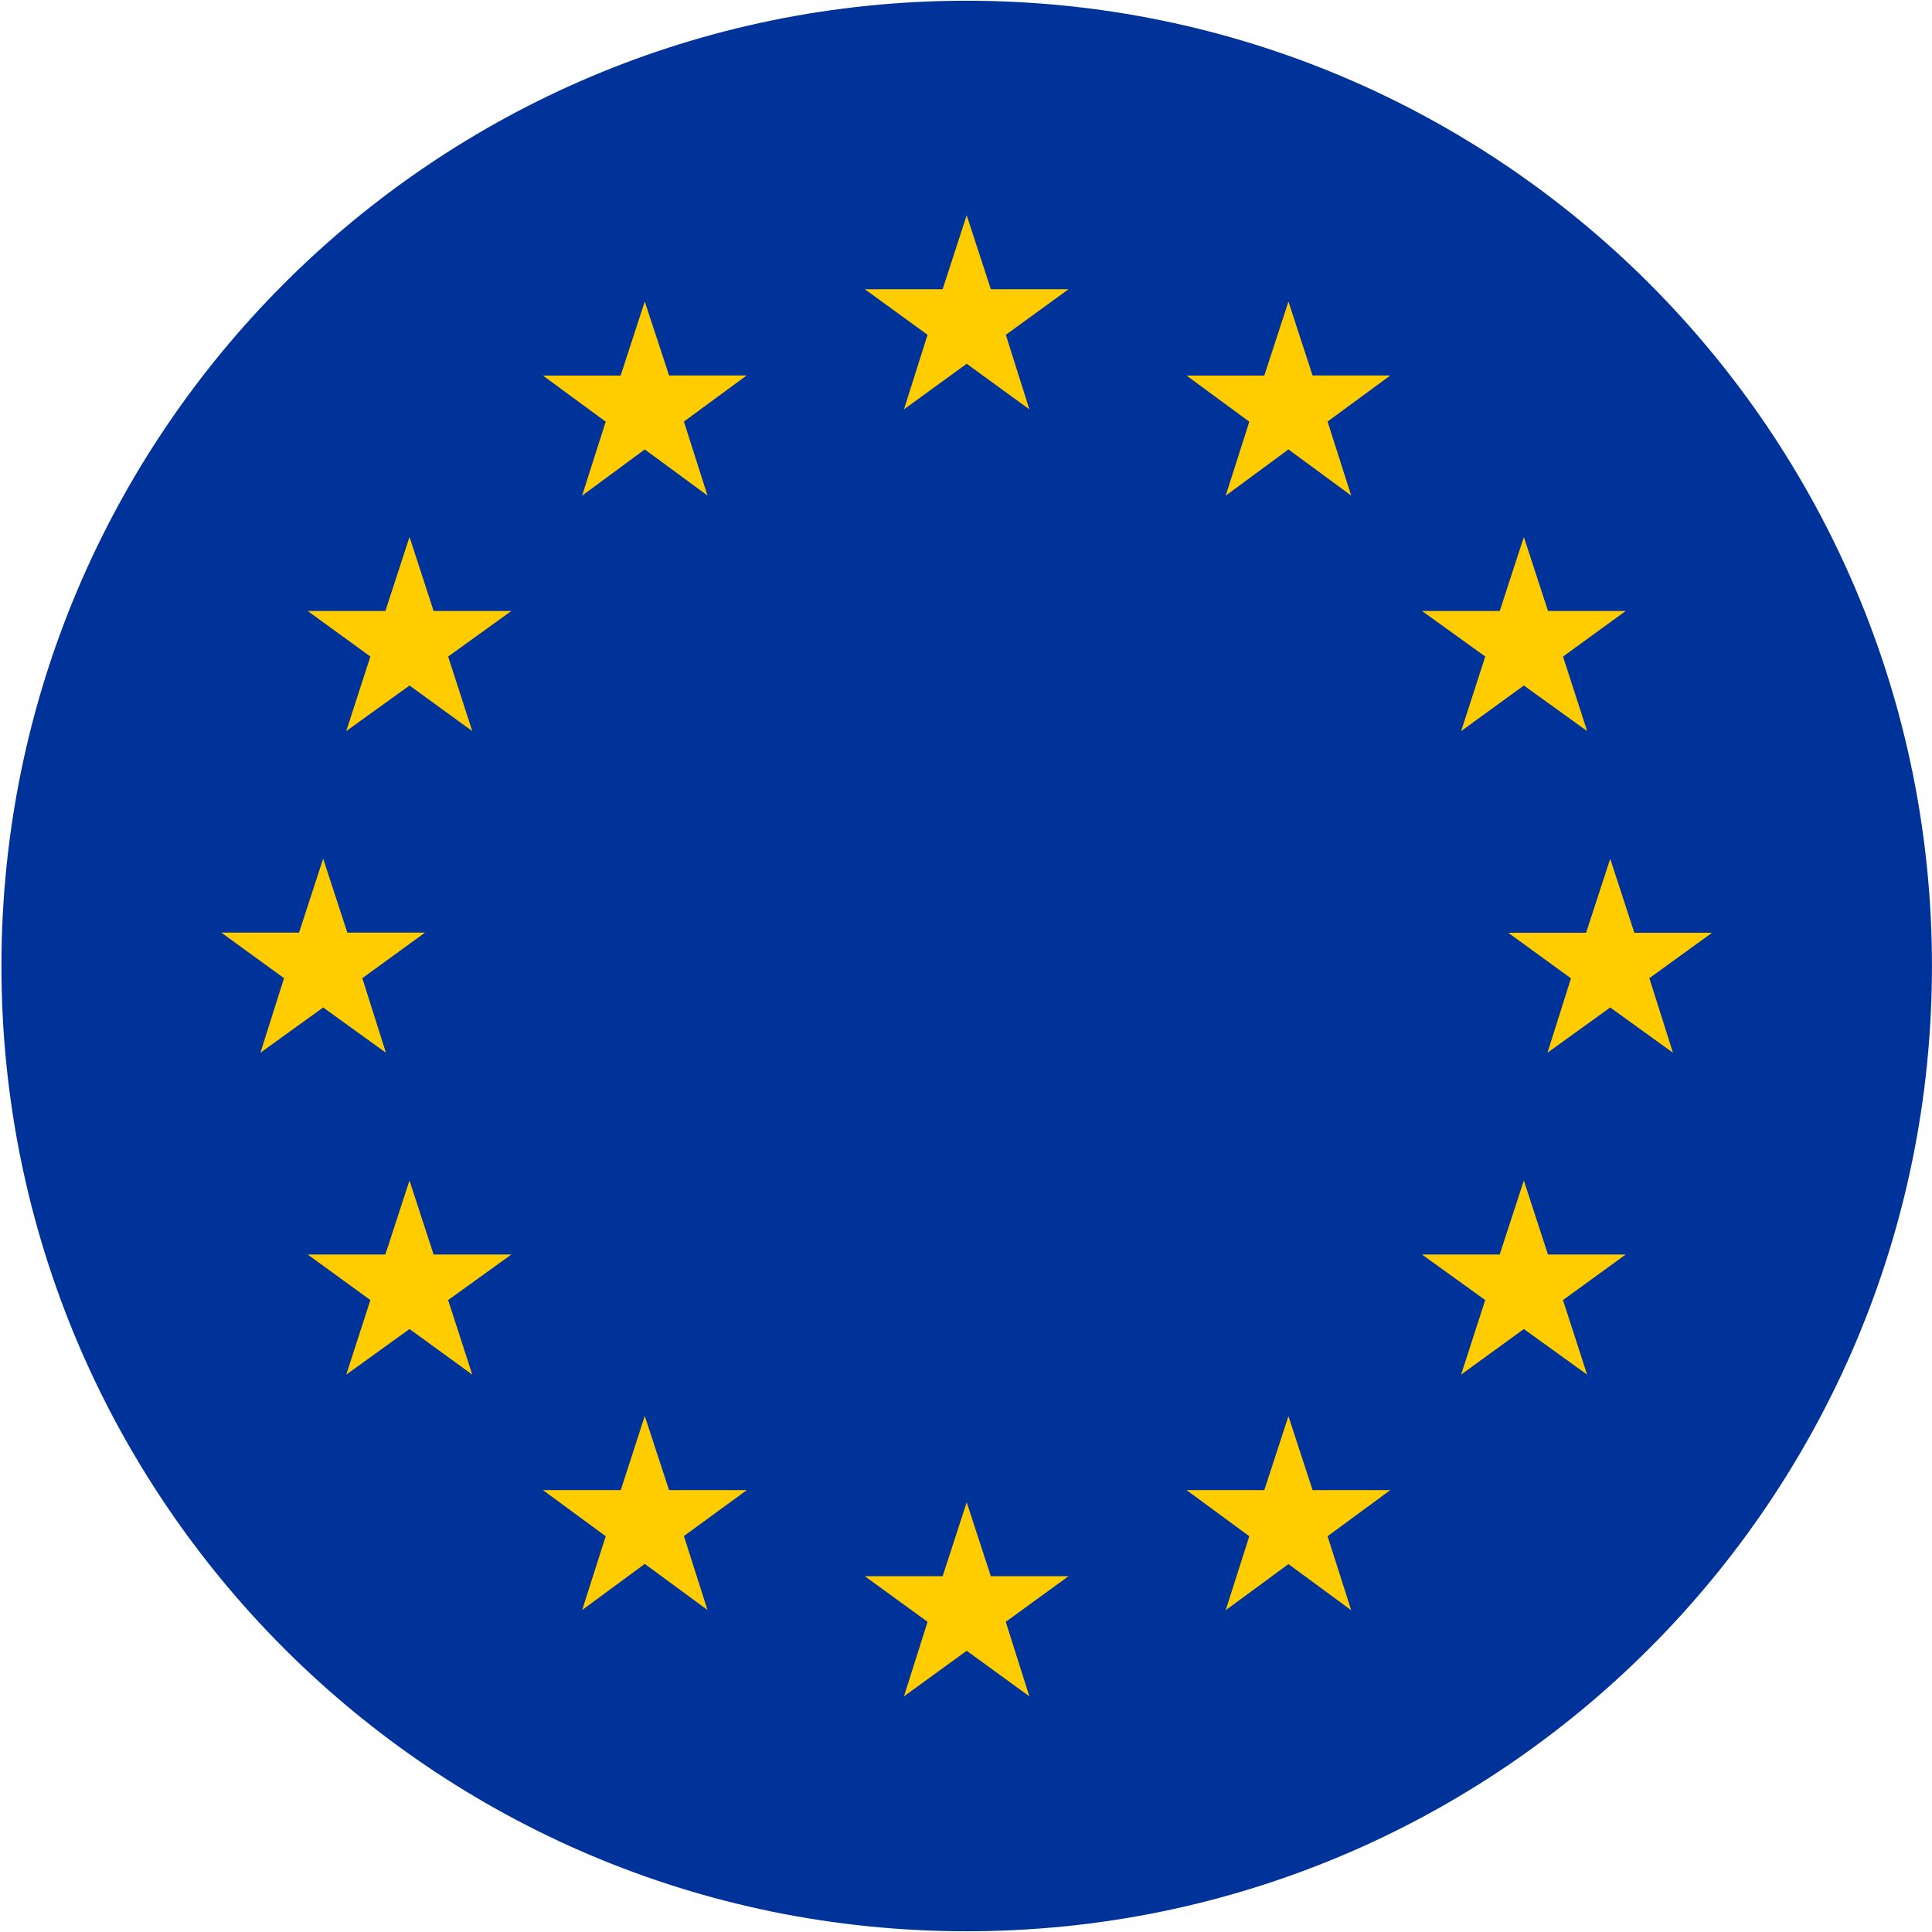 <svg xmlns="http://www.w3.org/2000/svg" id="&#x421;&#x43B;&#x43E;&#x439;_1" height="512" viewBox="0 0 512.39 512" width="512" data-name="&#x421;&#x43B;&#x43E;&#x439; 1"><path d="m256.38 512c141.37 0 256-114.63 256-256s-114.63-256-256-256-256 114.63-256 256 114.62 256 256 256z" fill="#039" fill-rule="evenodd"></path><g fill="#fc0"><path d="m256.38 56.89-6.38 19.62h-20.64l16.64 12.09-6.26 19.77 16.64-12.09 16.62 12.09-6.24-19.77 16.64-12.09h-20.62z"></path><path d="m262.78 417.84-6.4-19.62-6.38 19.62h-20.64l16.64 12.09-6.26 19.77 16.64-12.09 16.62 12.09-6.26-19.77 16.64-12.09z"></path><path d="m85.71 267 16.64 12-6.26-19.77 16.64-12.09h-20.62l-6.4-19.62-6.4 19.62h-20.62l16.64 12.09-6.26 19.77z"></path><path d="m171 79.78-6.4 19.63h-20.6l16.64 12.23-6.26 19.62 16.62-12.26 16.64 12.23-6.26-19.62 16.65-12.23h-20.58z"></path><path d="m108.61 142.22-6.4 19.62h-20.62l16.64 12.09-6.4 19.77 16.78-12.09 16.64 12.09-6.4-19.77 16.78-12.09h-20.63z"></path><path d="m115 332.51-6.4-19.62-6.4 19.62h-20.61l16.64 12.09-6.4 19.77 16.78-12.09 16.64 12.09-6.4-19.77 16.78-12.09z"></path><path d="m177.44 395-6.44-19.67-6.36 19.67h-20.64l16.64 12.23-6.24 19.57 16.6-12.23 16.64 12.23-6.26-19.62 16.68-12.18z"></path><path d="m454.07 247.18h-20.62l-6.4-19.62-6.4 19.62h-20.65l16.64 12.09-6.23 19.73 16.64-12 16.64 12-6.26-19.77z"></path><path d="m341.71 79.78-6.4 19.63h-20.62l16.64 12.23-6.26 19.62 16.64-12.26 16.64 12.23-6.26-19.62 16.64-12.23h-20.62z"></path><path d="m393.91 173.93-6.4 19.77 16.64-12.09 16.78 12.09-6.4-19.77 16.64-12.09h-20.62l-6.4-19.62-6.4 19.62h-20.62z"></path><path d="m410.54 332.51-6.4-19.62-6.4 19.62h-20.62l16.78 12.09-6.4 19.77 16.64-12.09 16.78 12.09-6.4-19.77 16.65-12.09z"></path><path d="m348.11 395-6.4-19.62-6.4 19.62h-20.62l16.64 12.23-6.26 19.62 16.64-12.23 16.64 12.23-6.26-19.62 16.64-12.23z"></path></g></svg>